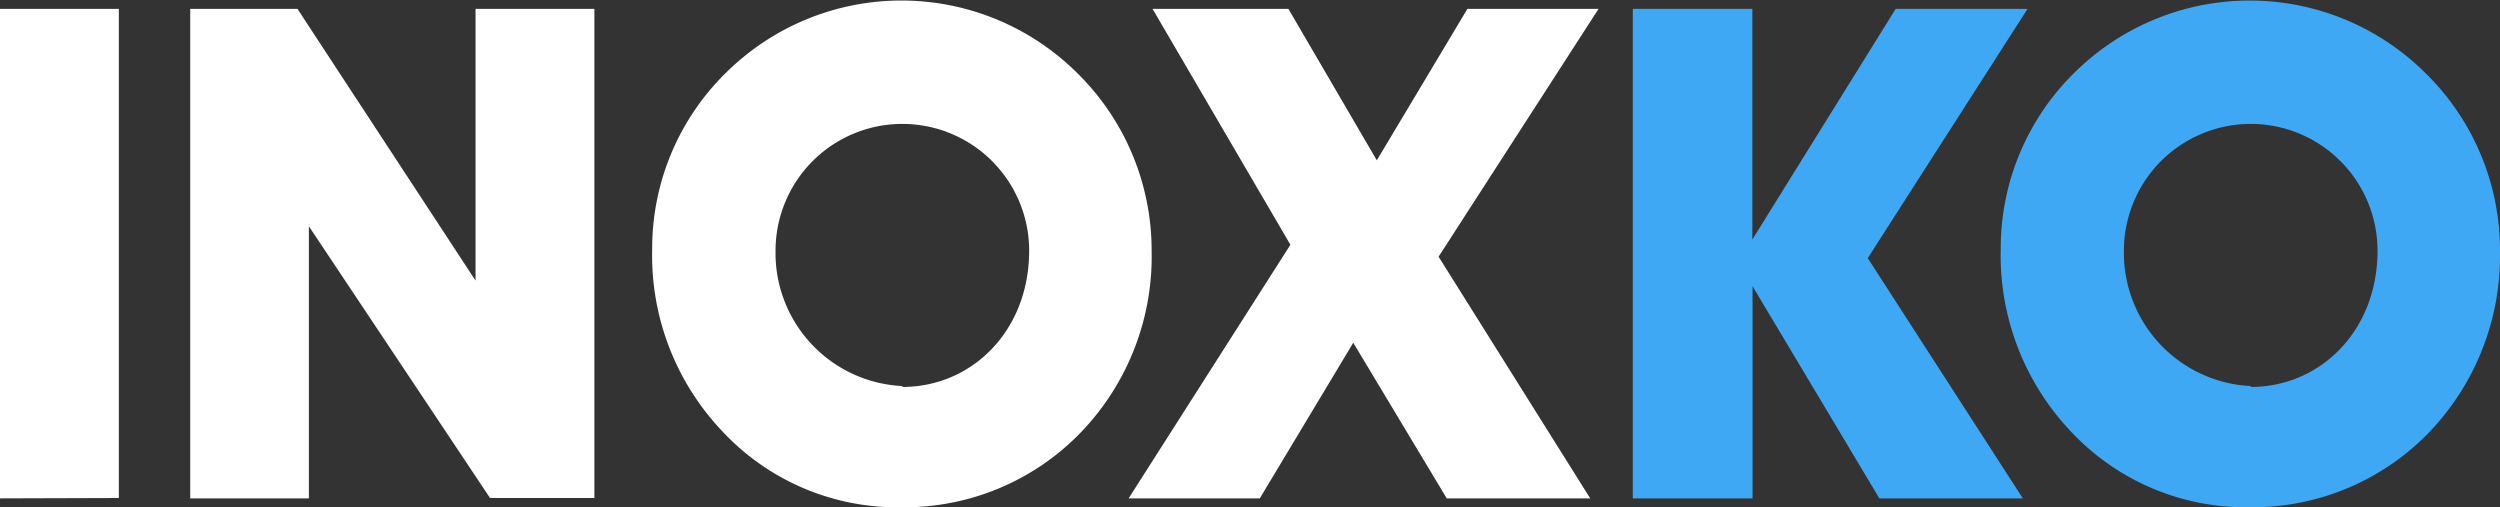 <svg xmlns="http://www.w3.org/2000/svg" viewBox="0 0 138 28"><rect x="0" y="0" width="138" height="28" fill="#333333" stroke="none"/><defs><style>.cls-1{fill:#fff;}.cls-2{fill:#3fa8f4;}</style></defs><title>Asset 2</title><g id="Layer_2" data-name="Layer 2"><g id="Layer_1-2" data-name="Layer 1"><path class="cls-1" d="M0,27.51V.49H6.56v27Z"/><path class="cls-1" d="M10.5,27.51V.49h5.92l9.83,15V.49h6.56v27H27.05l-10-15V27.51Z"/><path class="cls-1" d="M40.09,4A13.76,13.76,0,0,1,59.43,4a13.72,13.72,0,0,1,4.14,9.84,14,14,0,0,1-3.88,10A13.52,13.52,0,0,1,49.81,28a13.2,13.2,0,0,1-10-4.26,14.09,14.09,0,0,1-3.81-10A13.58,13.58,0,0,1,40.09,4Zm9.72,17.36c3.85,0,7-3.11,7-7.52a7,7,0,1,0-14,0A7.35,7.35,0,0,0,49.81,21.31Z"/><path class="cls-1" d="M62.3,27.51l8.93-14L63.62.49h7.5L76,8.85,81,.49h7.24L79.41,14.17l8.37,13.34H79.86L74.7,18.92l-5.16,8.59Z"/><path class="cls-2" d="M90.13,27.51V.49h6.6V13.22L104.64.49h7.28L103.1,14.25l8.56,13.26h-7.92l-7-11.71V27.51Z"/><path class="cls-2" d="M114.52,4a13.75,13.75,0,0,1,19.33,0A13.69,13.69,0,0,1,138,13.83a14.09,14.09,0,0,1-3.88,10A13.54,13.54,0,0,1,124.24,28a13.22,13.22,0,0,1-10-4.26,14.13,14.13,0,0,1-3.8-10A13.58,13.58,0,0,1,114.52,4Zm9.72,17.36c3.85,0,7-3.11,7-7.52a7,7,0,1,0-14,0A7.36,7.36,0,0,0,124.24,21.31Z"/></g></g></svg>